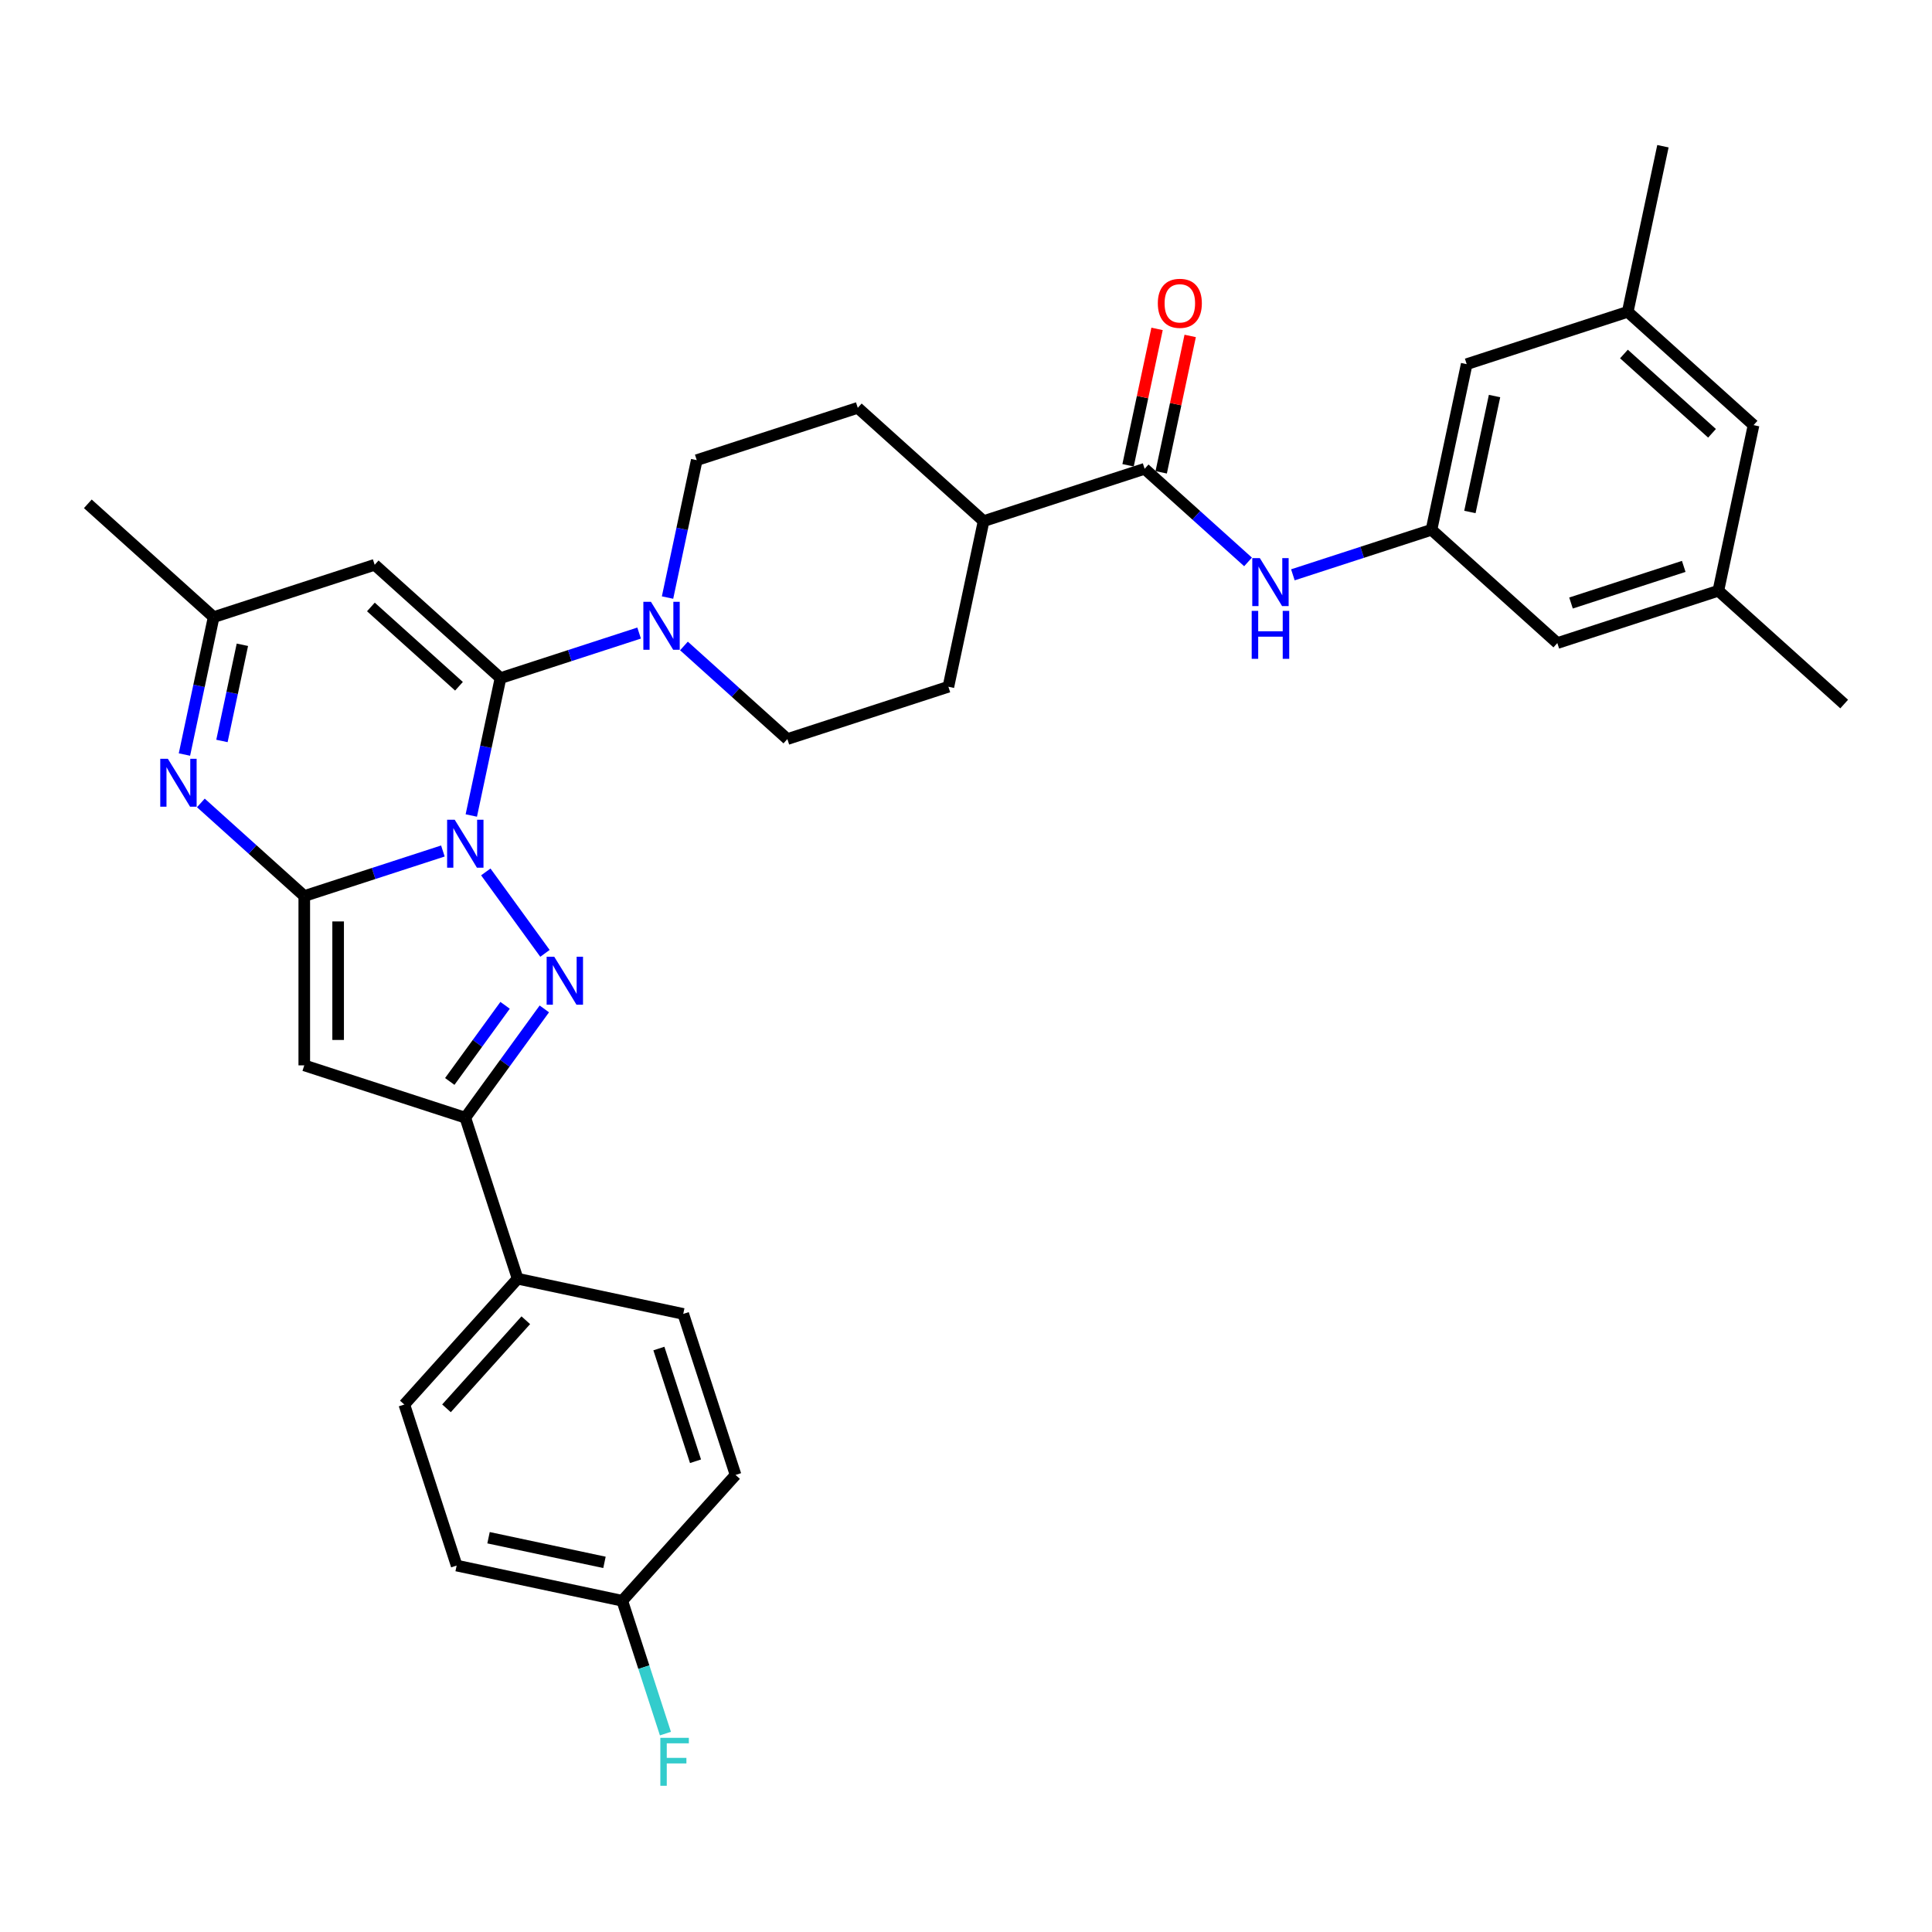 <?xml version='1.0' encoding='iso-8859-1'?>
<svg version='1.1' baseProfile='full'
              xmlns='http://www.w3.org/2000/svg'
                      xmlns:rdkit='http://www.rdkit.org/xml'
                      xmlns:xlink='http://www.w3.org/1999/xlink'
                  xml:space='preserve'
width='1000px' height='1000px' viewBox='0 0 1000 1000'>
<!-- END OF HEADER -->
<rect style='opacity:1.0;fill:#FFFFFF;stroke:none' width='1000' height='1000' x='0' y='0'> </rect>
<path class='bond-0' d='M 229.237,440.475 L 193.364,452.131' style='fill:none;fill-rule:evenodd;stroke:#0000FF;stroke-width:6px;stroke-linecap:butt;stroke-linejoin:miter;stroke-opacity:1' />
<path class='bond-0' d='M 193.364,452.131 L 157.49,463.787' style='fill:none;fill-rule:evenodd;stroke:#000000;stroke-width:6px;stroke-linecap:butt;stroke-linejoin:miter;stroke-opacity:1' />
<path class='bond-1' d='M 243.944,422.104 L 251.503,386.543' style='fill:none;fill-rule:evenodd;stroke:#0000FF;stroke-width:6px;stroke-linecap:butt;stroke-linejoin:miter;stroke-opacity:1' />
<path class='bond-1' d='M 251.503,386.543 L 259.061,350.981' style='fill:none;fill-rule:evenodd;stroke:#000000;stroke-width:6px;stroke-linecap:butt;stroke-linejoin:miter;stroke-opacity:1' />
<path class='bond-2' d='M 251.448,451.306 L 282.073,493.457' style='fill:none;fill-rule:evenodd;stroke:#0000FF;stroke-width:6px;stroke-linecap:butt;stroke-linejoin:miter;stroke-opacity:1' />
<path class='bond-3' d='M 157.49,463.787 L 157.49,551.426' style='fill:none;fill-rule:evenodd;stroke:#000000;stroke-width:6px;stroke-linecap:butt;stroke-linejoin:miter;stroke-opacity:1' />
<path class='bond-3' d='M 175.018,476.933 L 175.018,538.28' style='fill:none;fill-rule:evenodd;stroke:#000000;stroke-width:6px;stroke-linecap:butt;stroke-linejoin:miter;stroke-opacity:1' />
<path class='bond-4' d='M 157.49,463.787 L 130.728,439.69' style='fill:none;fill-rule:evenodd;stroke:#000000;stroke-width:6px;stroke-linecap:butt;stroke-linejoin:miter;stroke-opacity:1' />
<path class='bond-4' d='M 130.728,439.69 L 103.965,415.593' style='fill:none;fill-rule:evenodd;stroke:#0000FF;stroke-width:6px;stroke-linecap:butt;stroke-linejoin:miter;stroke-opacity:1' />
<path class='bond-6' d='M 259.061,350.981 L 193.933,292.339' style='fill:none;fill-rule:evenodd;stroke:#000000;stroke-width:6px;stroke-linecap:butt;stroke-linejoin:miter;stroke-opacity:1' />
<path class='bond-6' d='M 237.564,355.21 L 191.974,314.161' style='fill:none;fill-rule:evenodd;stroke:#000000;stroke-width:6px;stroke-linecap:butt;stroke-linejoin:miter;stroke-opacity:1' />
<path class='bond-7' d='M 259.061,350.981 L 294.935,339.325' style='fill:none;fill-rule:evenodd;stroke:#000000;stroke-width:6px;stroke-linecap:butt;stroke-linejoin:miter;stroke-opacity:1' />
<path class='bond-7' d='M 294.935,339.325 L 330.808,327.669' style='fill:none;fill-rule:evenodd;stroke:#0000FF;stroke-width:6px;stroke-linecap:butt;stroke-linejoin:miter;stroke-opacity:1' />
<path class='bond-5' d='M 281.745,522.207 L 261.293,550.358' style='fill:none;fill-rule:evenodd;stroke:#0000FF;stroke-width:6px;stroke-linecap:butt;stroke-linejoin:miter;stroke-opacity:1' />
<path class='bond-5' d='M 261.293,550.358 L 240.84,578.508' style='fill:none;fill-rule:evenodd;stroke:#000000;stroke-width:6px;stroke-linecap:butt;stroke-linejoin:miter;stroke-opacity:1' />
<path class='bond-5' d='M 261.429,520.35 L 247.112,540.055' style='fill:none;fill-rule:evenodd;stroke:#0000FF;stroke-width:6px;stroke-linecap:butt;stroke-linejoin:miter;stroke-opacity:1' />
<path class='bond-5' d='M 247.112,540.055 L 232.796,559.76' style='fill:none;fill-rule:evenodd;stroke:#000000;stroke-width:6px;stroke-linecap:butt;stroke-linejoin:miter;stroke-opacity:1' />
<path class='bond-33' d='M 157.49,551.426 L 240.84,578.508' style='fill:none;fill-rule:evenodd;stroke:#000000;stroke-width:6px;stroke-linecap:butt;stroke-linejoin:miter;stroke-opacity:1' />
<path class='bond-34' d='M 95.465,390.544 L 103.024,354.983' style='fill:none;fill-rule:evenodd;stroke:#0000FF;stroke-width:6px;stroke-linecap:butt;stroke-linejoin:miter;stroke-opacity:1' />
<path class='bond-34' d='M 103.024,354.983 L 110.583,319.421' style='fill:none;fill-rule:evenodd;stroke:#000000;stroke-width:6px;stroke-linecap:butt;stroke-linejoin:miter;stroke-opacity:1' />
<path class='bond-34' d='M 114.878,383.52 L 120.169,358.627' style='fill:none;fill-rule:evenodd;stroke:#0000FF;stroke-width:6px;stroke-linecap:butt;stroke-linejoin:miter;stroke-opacity:1' />
<path class='bond-34' d='M 120.169,358.627 L 125.46,333.734' style='fill:none;fill-rule:evenodd;stroke:#000000;stroke-width:6px;stroke-linecap:butt;stroke-linejoin:miter;stroke-opacity:1' />
<path class='bond-12' d='M 240.84,578.508 L 267.922,661.858' style='fill:none;fill-rule:evenodd;stroke:#000000;stroke-width:6px;stroke-linecap:butt;stroke-linejoin:miter;stroke-opacity:1' />
<path class='bond-9' d='M 193.933,292.339 L 110.583,319.421' style='fill:none;fill-rule:evenodd;stroke:#000000;stroke-width:6px;stroke-linecap:butt;stroke-linejoin:miter;stroke-opacity:1' />
<path class='bond-14' d='M 354.015,334.347 L 380.777,358.444' style='fill:none;fill-rule:evenodd;stroke:#0000FF;stroke-width:6px;stroke-linecap:butt;stroke-linejoin:miter;stroke-opacity:1' />
<path class='bond-14' d='M 380.777,358.444 L 407.54,382.541' style='fill:none;fill-rule:evenodd;stroke:#000000;stroke-width:6px;stroke-linecap:butt;stroke-linejoin:miter;stroke-opacity:1' />
<path class='bond-15' d='M 345.515,309.298 L 353.073,273.737' style='fill:none;fill-rule:evenodd;stroke:#0000FF;stroke-width:6px;stroke-linecap:butt;stroke-linejoin:miter;stroke-opacity:1' />
<path class='bond-15' d='M 353.073,273.737 L 360.632,238.175' style='fill:none;fill-rule:evenodd;stroke:#000000;stroke-width:6px;stroke-linecap:butt;stroke-linejoin:miter;stroke-opacity:1' />
<path class='bond-8' d='M 592.46,242.653 L 509.111,269.735' style='fill:none;fill-rule:evenodd;stroke:#000000;stroke-width:6px;stroke-linecap:butt;stroke-linejoin:miter;stroke-opacity:1' />
<path class='bond-10' d='M 592.46,242.653 L 619.223,266.75' style='fill:none;fill-rule:evenodd;stroke:#000000;stroke-width:6px;stroke-linecap:butt;stroke-linejoin:miter;stroke-opacity:1' />
<path class='bond-10' d='M 619.223,266.75 L 645.985,290.847' style='fill:none;fill-rule:evenodd;stroke:#0000FF;stroke-width:6px;stroke-linecap:butt;stroke-linejoin:miter;stroke-opacity:1' />
<path class='bond-16' d='M 601.033,244.475 L 608.536,209.177' style='fill:none;fill-rule:evenodd;stroke:#000000;stroke-width:6px;stroke-linecap:butt;stroke-linejoin:miter;stroke-opacity:1' />
<path class='bond-16' d='M 608.536,209.177 L 616.039,173.878' style='fill:none;fill-rule:evenodd;stroke:#FF0000;stroke-width:6px;stroke-linecap:butt;stroke-linejoin:miter;stroke-opacity:1' />
<path class='bond-16' d='M 583.888,240.831 L 591.391,205.532' style='fill:none;fill-rule:evenodd;stroke:#000000;stroke-width:6px;stroke-linecap:butt;stroke-linejoin:miter;stroke-opacity:1' />
<path class='bond-16' d='M 591.391,205.532 L 598.894,170.234' style='fill:none;fill-rule:evenodd;stroke:#FF0000;stroke-width:6px;stroke-linecap:butt;stroke-linejoin:miter;stroke-opacity:1' />
<path class='bond-30' d='M 110.583,319.421 L 45.455,260.779' style='fill:none;fill-rule:evenodd;stroke:#000000;stroke-width:6px;stroke-linecap:butt;stroke-linejoin:miter;stroke-opacity:1' />
<path class='bond-11' d='M 669.192,297.525 L 705.065,285.869' style='fill:none;fill-rule:evenodd;stroke:#0000FF;stroke-width:6px;stroke-linecap:butt;stroke-linejoin:miter;stroke-opacity:1' />
<path class='bond-11' d='M 705.065,285.869 L 740.939,274.213' style='fill:none;fill-rule:evenodd;stroke:#000000;stroke-width:6px;stroke-linecap:butt;stroke-linejoin:miter;stroke-opacity:1' />
<path class='bond-21' d='M 740.939,274.213 L 759.16,188.489' style='fill:none;fill-rule:evenodd;stroke:#000000;stroke-width:6px;stroke-linecap:butt;stroke-linejoin:miter;stroke-opacity:1' />
<path class='bond-21' d='M 760.817,264.999 L 773.571,204.992' style='fill:none;fill-rule:evenodd;stroke:#000000;stroke-width:6px;stroke-linecap:butt;stroke-linejoin:miter;stroke-opacity:1' />
<path class='bond-22' d='M 740.939,274.213 L 806.067,332.855' style='fill:none;fill-rule:evenodd;stroke:#000000;stroke-width:6px;stroke-linecap:butt;stroke-linejoin:miter;stroke-opacity:1' />
<path class='bond-23' d='M 267.922,661.858 L 209.28,726.986' style='fill:none;fill-rule:evenodd;stroke:#000000;stroke-width:6px;stroke-linecap:butt;stroke-linejoin:miter;stroke-opacity:1' />
<path class='bond-23' d='M 272.152,683.355 L 231.102,728.945' style='fill:none;fill-rule:evenodd;stroke:#000000;stroke-width:6px;stroke-linecap:butt;stroke-linejoin:miter;stroke-opacity:1' />
<path class='bond-24' d='M 267.922,661.858 L 353.646,680.079' style='fill:none;fill-rule:evenodd;stroke:#000000;stroke-width:6px;stroke-linecap:butt;stroke-linejoin:miter;stroke-opacity:1' />
<path class='bond-13' d='M 509.111,269.735 L 443.982,211.093' style='fill:none;fill-rule:evenodd;stroke:#000000;stroke-width:6px;stroke-linecap:butt;stroke-linejoin:miter;stroke-opacity:1' />
<path class='bond-35' d='M 509.111,269.735 L 490.889,355.459' style='fill:none;fill-rule:evenodd;stroke:#000000;stroke-width:6px;stroke-linecap:butt;stroke-linejoin:miter;stroke-opacity:1' />
<path class='bond-17' d='M 407.54,382.541 L 490.889,355.459' style='fill:none;fill-rule:evenodd;stroke:#000000;stroke-width:6px;stroke-linecap:butt;stroke-linejoin:miter;stroke-opacity:1' />
<path class='bond-18' d='M 360.632,238.175 L 443.982,211.093' style='fill:none;fill-rule:evenodd;stroke:#000000;stroke-width:6px;stroke-linecap:butt;stroke-linejoin:miter;stroke-opacity:1' />
<path class='bond-19' d='M 889.417,305.773 L 806.067,332.855' style='fill:none;fill-rule:evenodd;stroke:#000000;stroke-width:6px;stroke-linecap:butt;stroke-linejoin:miter;stroke-opacity:1' />
<path class='bond-19' d='M 871.498,293.166 L 813.153,312.123' style='fill:none;fill-rule:evenodd;stroke:#000000;stroke-width:6px;stroke-linecap:butt;stroke-linejoin:miter;stroke-opacity:1' />
<path class='bond-25' d='M 889.417,305.773 L 907.638,220.049' style='fill:none;fill-rule:evenodd;stroke:#000000;stroke-width:6px;stroke-linecap:butt;stroke-linejoin:miter;stroke-opacity:1' />
<path class='bond-32' d='M 889.417,305.773 L 954.545,364.415' style='fill:none;fill-rule:evenodd;stroke:#000000;stroke-width:6px;stroke-linecap:butt;stroke-linejoin:miter;stroke-opacity:1' />
<path class='bond-20' d='M 842.51,161.407 L 759.16,188.489' style='fill:none;fill-rule:evenodd;stroke:#000000;stroke-width:6px;stroke-linecap:butt;stroke-linejoin:miter;stroke-opacity:1' />
<path class='bond-31' d='M 842.51,161.407 L 860.731,75.683' style='fill:none;fill-rule:evenodd;stroke:#000000;stroke-width:6px;stroke-linecap:butt;stroke-linejoin:miter;stroke-opacity:1' />
<path class='bond-37' d='M 842.51,161.407 L 907.638,220.049' style='fill:none;fill-rule:evenodd;stroke:#000000;stroke-width:6px;stroke-linecap:butt;stroke-linejoin:miter;stroke-opacity:1' />
<path class='bond-37' d='M 840.55,183.229 L 886.14,224.279' style='fill:none;fill-rule:evenodd;stroke:#000000;stroke-width:6px;stroke-linecap:butt;stroke-linejoin:miter;stroke-opacity:1' />
<path class='bond-27' d='M 209.28,726.986 L 236.362,810.336' style='fill:none;fill-rule:evenodd;stroke:#000000;stroke-width:6px;stroke-linecap:butt;stroke-linejoin:miter;stroke-opacity:1' />
<path class='bond-28' d='M 353.646,680.079 L 380.728,763.429' style='fill:none;fill-rule:evenodd;stroke:#000000;stroke-width:6px;stroke-linecap:butt;stroke-linejoin:miter;stroke-opacity:1' />
<path class='bond-28' d='M 341.038,697.998 L 359.996,756.343' style='fill:none;fill-rule:evenodd;stroke:#000000;stroke-width:6px;stroke-linecap:butt;stroke-linejoin:miter;stroke-opacity:1' />
<path class='bond-26' d='M 322.086,828.557 L 380.728,763.429' style='fill:none;fill-rule:evenodd;stroke:#000000;stroke-width:6px;stroke-linecap:butt;stroke-linejoin:miter;stroke-opacity:1' />
<path class='bond-29' d='M 322.086,828.557 L 333.255,862.932' style='fill:none;fill-rule:evenodd;stroke:#000000;stroke-width:6px;stroke-linecap:butt;stroke-linejoin:miter;stroke-opacity:1' />
<path class='bond-29' d='M 333.255,862.932 L 344.424,897.306' style='fill:none;fill-rule:evenodd;stroke:#33CCCC;stroke-width:6px;stroke-linecap:butt;stroke-linejoin:miter;stroke-opacity:1' />
<path class='bond-36' d='M 322.086,828.557 L 236.362,810.336' style='fill:none;fill-rule:evenodd;stroke:#000000;stroke-width:6px;stroke-linecap:butt;stroke-linejoin:miter;stroke-opacity:1' />
<path class='bond-36' d='M 312.872,808.679 L 252.865,795.924' style='fill:none;fill-rule:evenodd;stroke:#000000;stroke-width:6px;stroke-linecap:butt;stroke-linejoin:miter;stroke-opacity:1' />
<path  class='atom-0' d='M 235.354 424.295
L 243.487 437.441
Q 244.293 438.738, 245.59 441.087
Q 246.887 443.436, 246.957 443.576
L 246.957 424.295
L 250.253 424.295
L 250.253 449.115
L 246.852 449.115
L 238.123 434.742
Q 237.107 433.059, 236.02 431.131
Q 234.968 429.203, 234.653 428.607
L 234.653 449.115
L 231.428 449.115
L 231.428 424.295
L 235.354 424.295
' fill='#0000FF'/>
<path  class='atom-3' d='M 286.867 495.197
L 295 508.343
Q 295.806 509.64, 297.103 511.989
Q 298.4 514.337, 298.47 514.477
L 298.47 495.197
L 301.766 495.197
L 301.766 520.016
L 298.365 520.016
L 289.636 505.643
Q 288.62 503.961, 287.533 502.033
Q 286.481 500.105, 286.166 499.509
L 286.166 520.016
L 282.941 520.016
L 282.941 495.197
L 286.867 495.197
' fill='#0000FF'/>
<path  class='atom-5' d='M 86.876 392.735
L 95.009 405.881
Q 95.815 407.178, 97.112 409.527
Q 98.409 411.876, 98.479 412.016
L 98.479 392.735
L 101.774 392.735
L 101.774 417.555
L 98.374 417.555
L 89.645 403.182
Q 88.629 401.499, 87.542 399.571
Q 86.49 397.643, 86.175 397.047
L 86.175 417.555
L 82.95 417.555
L 82.95 392.735
L 86.876 392.735
' fill='#0000FF'/>
<path  class='atom-8' d='M 336.925 311.489
L 345.058 324.635
Q 345.864 325.932, 347.161 328.281
Q 348.458 330.63, 348.528 330.77
L 348.528 311.489
L 351.824 311.489
L 351.824 336.309
L 348.423 336.309
L 339.694 321.936
Q 338.678 320.253, 337.591 318.325
Q 336.539 316.397, 336.224 315.801
L 336.224 336.309
L 332.999 336.309
L 332.999 311.489
L 336.925 311.489
' fill='#0000FF'/>
<path  class='atom-11' d='M 652.103 288.885
L 660.236 302.031
Q 661.042 303.328, 662.339 305.677
Q 663.636 308.026, 663.706 308.166
L 663.706 288.885
L 667.001 288.885
L 667.001 313.705
L 663.601 313.705
L 654.872 299.332
Q 653.855 297.649, 652.769 295.721
Q 651.717 293.793, 651.402 293.197
L 651.402 313.705
L 648.176 313.705
L 648.176 288.885
L 652.103 288.885
' fill='#0000FF'/>
<path  class='atom-11' d='M 647.878 316.187
L 651.244 316.187
L 651.244 326.739
L 663.934 326.739
L 663.934 316.187
L 667.299 316.187
L 667.299 341.006
L 663.934 341.006
L 663.934 329.543
L 651.244 329.543
L 651.244 341.006
L 647.878 341.006
L 647.878 316.187
' fill='#0000FF'/>
<path  class='atom-17' d='M 599.288 156.999
Q 599.288 151.04, 602.233 147.71
Q 605.178 144.379, 610.682 144.379
Q 616.185 144.379, 619.13 147.71
Q 622.075 151.04, 622.075 156.999
Q 622.075 163.029, 619.095 166.464
Q 616.115 169.865, 610.682 169.865
Q 605.213 169.865, 602.233 166.464
Q 599.288 163.064, 599.288 156.999
M 610.682 167.06
Q 614.468 167.06, 616.501 164.536
Q 618.569 161.977, 618.569 156.999
Q 618.569 152.127, 616.501 149.673
Q 614.468 147.184, 610.682 147.184
Q 606.896 147.184, 604.827 149.638
Q 602.794 152.092, 602.794 156.999
Q 602.794 162.012, 604.827 164.536
Q 606.896 167.06, 610.682 167.06
' fill='#FF0000'/>
<path  class='atom-30' d='M 341.789 899.497
L 356.547 899.497
L 356.547 902.337
L 345.119 902.337
L 345.119 909.874
L 355.285 909.874
L 355.285 912.748
L 345.119 912.748
L 345.119 924.317
L 341.789 924.317
L 341.789 899.497
' fill='#33CCCC'/>
</svg>
